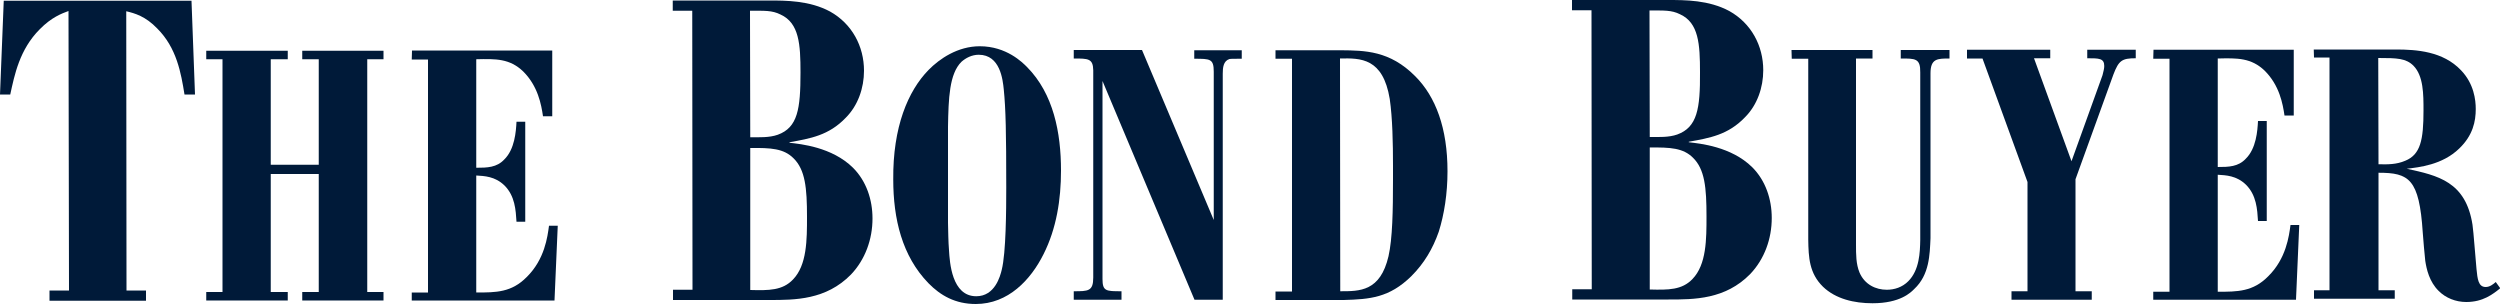 <?xml version="1.0" encoding="utf-8"?>
<!-- Generator: Adobe Illustrator 23.1.1, SVG Export Plug-In . SVG Version: 6.00 Build 0)  -->
<svg version="1.1" id="Layer_1" xmlns="http://www.w3.org/2000/svg" xmlns:xlink="http://www.w3.org/1999/xlink" x="0px" y="0px"
	 viewBox="0 0 1000 121.7" style="enable-background:new 0 0 1000 121.7;" xml:space="preserve">
<style type="text/css">
	.st0{fill:#001A39;}
</style>
<g>
	<g>
		<path class="st0" d="M1.5,0.3l75.1,0L78,37.8l-4.2,0c-1.4-8.6-3.1-18.6-10.9-26.4c-4.7-4.9-9-6.1-12.4-6.9l0.1,111.7l7.8,0l0,4.1
			l-38.6,0l0-4.1l7.8,0L27.4,4.4c-2.7,1-6.8,2.5-11.5,7.3C7.8,19.8,5.8,30,4.1,37.8l-4.1,0L1.5,0.3z"/>
	</g>
	<g>
		<path class="st0" d="M120.9,20.3l32.5,0l0,3.4l-6.5,0l0,93.1l6.5,0l0,3.4l-32.5,0l0-3.4l6.6,0l0-47.2l-19.2,0l0,47.2l6.8,0l0,3.4
			l-32.6,0l0-3.4l6.5,0l0-93.1l-6.5,0l0-3.4l32.6,0l0,3.4l-6.8,0l0,42.2l19.2,0l0-42.2l-6.6,0L120.9,20.3z"/>
	</g>
	<g>
		<path class="st0" d="M164.8,20.2l56.1,0l0,26.3l-3.7,0c-0.7-4.7-2-12-7.9-17.9c-5.4-5.2-11-5.1-18.8-4.9l0,43.4
			c4.4,0,8.2-0.1,11.2-3.3c4.2-4.1,4.7-11.2,4.9-15.1l3.5,0l0,40l-3.5,0c-0.3-4.7-0.6-10.3-4.8-14.5c-3.8-3.7-8.1-3.8-11.3-4l0,46.8
			c7.9,0,14.1,0,20.2-6.2c7.2-7.1,8.3-16.1,8.9-20.5l3.5,0l-1.3,29.9l-57.1,0l0-3.2l6.5,0l0-93.2l-6.5,0L164.8,20.2z"/>
	</g>
	<g>
		<path class="st0" d="M269.1,0.2l38.3,0c7,0,16.4,0,24.6,4.4c8.8,4.9,13.6,13.9,13.6,23.7c0,6.9-2.4,13.9-7.3,18.8
			c-6.8,7.1-14.2,8.3-22.5,9.8l0,0.2c4.4,0.5,17,1.7,25.4,10c5.3,5.3,7.8,12.7,7.8,20.3c0,8.3-2.9,16.4-8.6,22.4
			c-10,10.2-22.4,10.2-32.7,10.2l-38.5,0l0-4.1l7.8,0L276.9,4.3l-7.8,0L269.1,0.2z M300.1,54.9c3.6,0,7.6,0.2,11-1
			c8-2.9,9.1-10.3,9.1-24.9c0-11.2-0.5-19.8-8-23.2c-3.4-1.7-6.4-1.5-12.2-1.5L300.1,54.9z M300.1,116c7.5,0.2,12.9,0.2,17.1-4.2
			c5.6-5.8,5.6-15.9,5.6-25.1c0-11.5-0.7-18.8-5.4-23.4c-3.9-3.9-9-4.2-17.3-4.1L300.1,116z"/>
	</g>
	<g>
		<path class="st0" d="M371.4,28c4.4-4.5,11.7-9.5,20.5-9.5c10.7,0,17.1,6.5,18.9,8.3c10.6,10.7,13.6,26.3,13.6,41.4
			c0,11.6-1.8,23.2-7,33.5c-5.1,10.2-14.1,19.9-27.1,19.9c-8.2,0-14.1-3.4-18.9-8.3c-10.6-10.9-14.1-25.8-14.1-41.5
			C357.1,50.8,363.2,36.4,371.4,28z M379.2,89.1c0.1,3.7,0.1,7.3,0.4,11c0.3,4.9,1.1,18.4,10.9,18.4c7.5,0,9.6-8.1,10.2-10.6
			c1.7-6.8,1.8-23.9,1.8-32.9c0-22-0.2-31.4-1-39.3c-0.4-3.8-1.4-13.8-10-13.8c-2.8,0-5.2,1.3-6.9,2.8c-4.9,4.8-5.2,14.7-5.4,26
			L379.2,89.1z"/>
	</g>
	<g>
		<path class="st0" d="M496.7,20.1l0,3.4c-4.2,0-4.2,0-4.9,0.1c-2.5,0.8-2.7,3.5-2.7,5.9l0,90.4l-11.3,0L441,32.4l0,79.2
			c0,4.9,1.4,4.9,7.6,4.9l0,3.4l-19.1,0l0-3.4c5.8,0,7.8,0,7.8-5.5l0-82.9c-0.1-4.7-2-4.7-7.8-4.7l0-3.4l27.3,0L485.5,88l0-59.3
			c0-5.2-1.4-5.2-7.8-5.2l0-3.4L496.7,20.1z"/>
	</g>
	<g>
		<path class="st0" d="M510.2,20.1l26.1,0c9.6,0.1,19.6,0.1,29.8,10.4c8.2,8.2,12.9,20.8,12.9,38c0,8.9-1.3,17.2-3.5,24.2
			c-2.4,6.8-5.8,12.6-11,17.8c-8.8,8.6-16.5,9.2-27,9.5l-27.3,0l0-3.4l6.6,0l0-93.1l-6.6,0L510.2,20.1z M536.1,116.5
			c7.8,0,16,0.1,19.3-14c1.6-7.1,1.8-18.2,1.8-30.8l0-5.4c0-8.9-0.2-19.1-1.3-26.7c-2.7-16.4-11.6-16.4-19.9-16.2L536.1,116.5z"/>
	</g>
	<g>
		<path class="st0" d="M628.8,0l38.3,0c7,0,16.4,0,24.6,4.4c8.8,4.9,13.6,13.9,13.6,23.7c0,6.9-2.4,13.9-7.3,18.8
			c-6.8,7.1-14.2,8.3-22.5,9.8l0,0.2c4.4,0.5,17,1.7,25.4,10c5.3,5.3,7.8,12.7,7.8,20.3c0,8.3-2.9,16.4-8.6,22.4
			c-10,10.2-22.4,10.2-32.7,10.2l-38.5,0l0-4.1l7.8,0L636.6,4.1l-7.8,0L628.8,0z M659.9,54.8c3.6,0,7.6,0.2,11-1
			c8-2.9,9.2-10.3,9.1-24.9c0-11.2-0.5-19.8-8-23.2c-3.4-1.7-6.4-1.5-12.2-1.5L659.9,54.8z M659.9,115.8c7.5,0.2,12.9,0.2,17.1-4.2
			c5.6-5.8,5.6-15.9,5.6-25.1c0-11.5-0.7-18.8-5.4-23.4c-3.9-3.9-9-4.2-17.3-4.1L659.9,115.8z"/>
	</g>
	<g>
		<path class="st0" d="M716.6,20l32.4,0l0,3.4l-6.6,0l0,74.4c0,4,0,7.8,1.4,11.2c2.1,4.9,6.6,6.9,10.9,6.9c3.1,0,6.2-1,8.6-3.4
			c4.5-4.5,4.7-11.6,4.8-16.5l0-67c0.1-5.7-2-5.6-7.8-5.6l0-3.4l19.5,0l0,3.4c-4.8,0-7.6,0-7.6,5.9l0,66c-0.3,6.5-0.4,14.6-6.5,20.3
			c-1.4,1.4-5.6,5.7-16.7,5.7c-7.3,0-14.7-1.7-19.8-6.6c-5.5-5.4-5.8-11.7-5.9-18.9l0-72.3l-6.6,0L716.6,20z"/>
	</g>
	<g>
		<path class="st0" d="M786.8,19.9l33.3,0l0,3.4l-6.5,0l15,41.2L841,30.1c0.4-1.6,0.7-2.7,0.7-3.7c0-3.1-2.1-3.1-6.8-3.1l0-3.4
			l19.4,0l0,3.4c-5.5,0-6.8,0.9-8.9,6.4l-15.2,42l0,44.8l6.5,0l0,3.4l-32.1,0l0-3.4l6.4,0l0-43.7l-18-49.4l-6.2,0L786.8,19.9z"/>
	</g>
	<g>
		<path class="st0" d="M861.4,19.9l56.1,0l0,26.3l-3.7,0c-0.7-4.7-2-12-7.9-17.9c-5.4-5.2-11-5.1-18.8-4.9l0,43.4
			c4.4,0,8.2-0.1,11.2-3.3c4.2-4.1,4.7-11.2,4.9-15.1l3.5,0l0,40l-3.5,0c-0.3-4.7-0.6-10.3-4.8-14.5c-3.8-3.7-8.1-3.8-11.3-4l0,46.8
			c7.9,0,14.1,0,20.2-6.2c7.2-7.1,8.3-16.1,8.9-20.5l3.5,0l-1.3,29.9l-57.1,0l0-3.2l6.5,0l0-93.2l-6.5,0L861.4,19.9z"/>
	</g>
	<g>
		<path class="st0" d="M925.5,19.8l32.8,0c8.3,0,18.9,0.7,26.1,8.3c5.2,5.4,5.9,11.9,5.9,15.5c0,4.9-1.1,10.5-6.6,15.8
			c-6.8,6.6-16.1,7.5-21,8.1c12.4,2.7,23.6,5.1,26.3,22.4c0.4,2.5,1.3,15,1.6,17.7c0.4,4,0.7,7.2,3.7,7.2c1.6,0,3-1.1,4-2l1.8,2.5
			c-3,2.4-6.9,5.5-13.6,5.5c-4.2,0-8.2-1.6-11-4.4c-3.8-3.7-4.9-8.8-5.4-12.1c-0.4-3.7-0.7-7.5-1-11.3c-1.4-21.5-5.5-23.9-17.7-23.9
			l0,47l6.5,0l0,3.4l-32.3,0l0-3.4l6.2,0l0-93.1l-6.2,0L925.5,19.8z M951.4,65.7c3.7,0.1,7.2,0.1,10.7-1.4c6.1-2.5,7.3-8.3,7.3-20.1
			c0-6.5,0-13.8-4-17.9c-3-3-6.6-3.1-14.1-3.1L951.4,65.7z"/>
	</g>
</g>
</svg>
